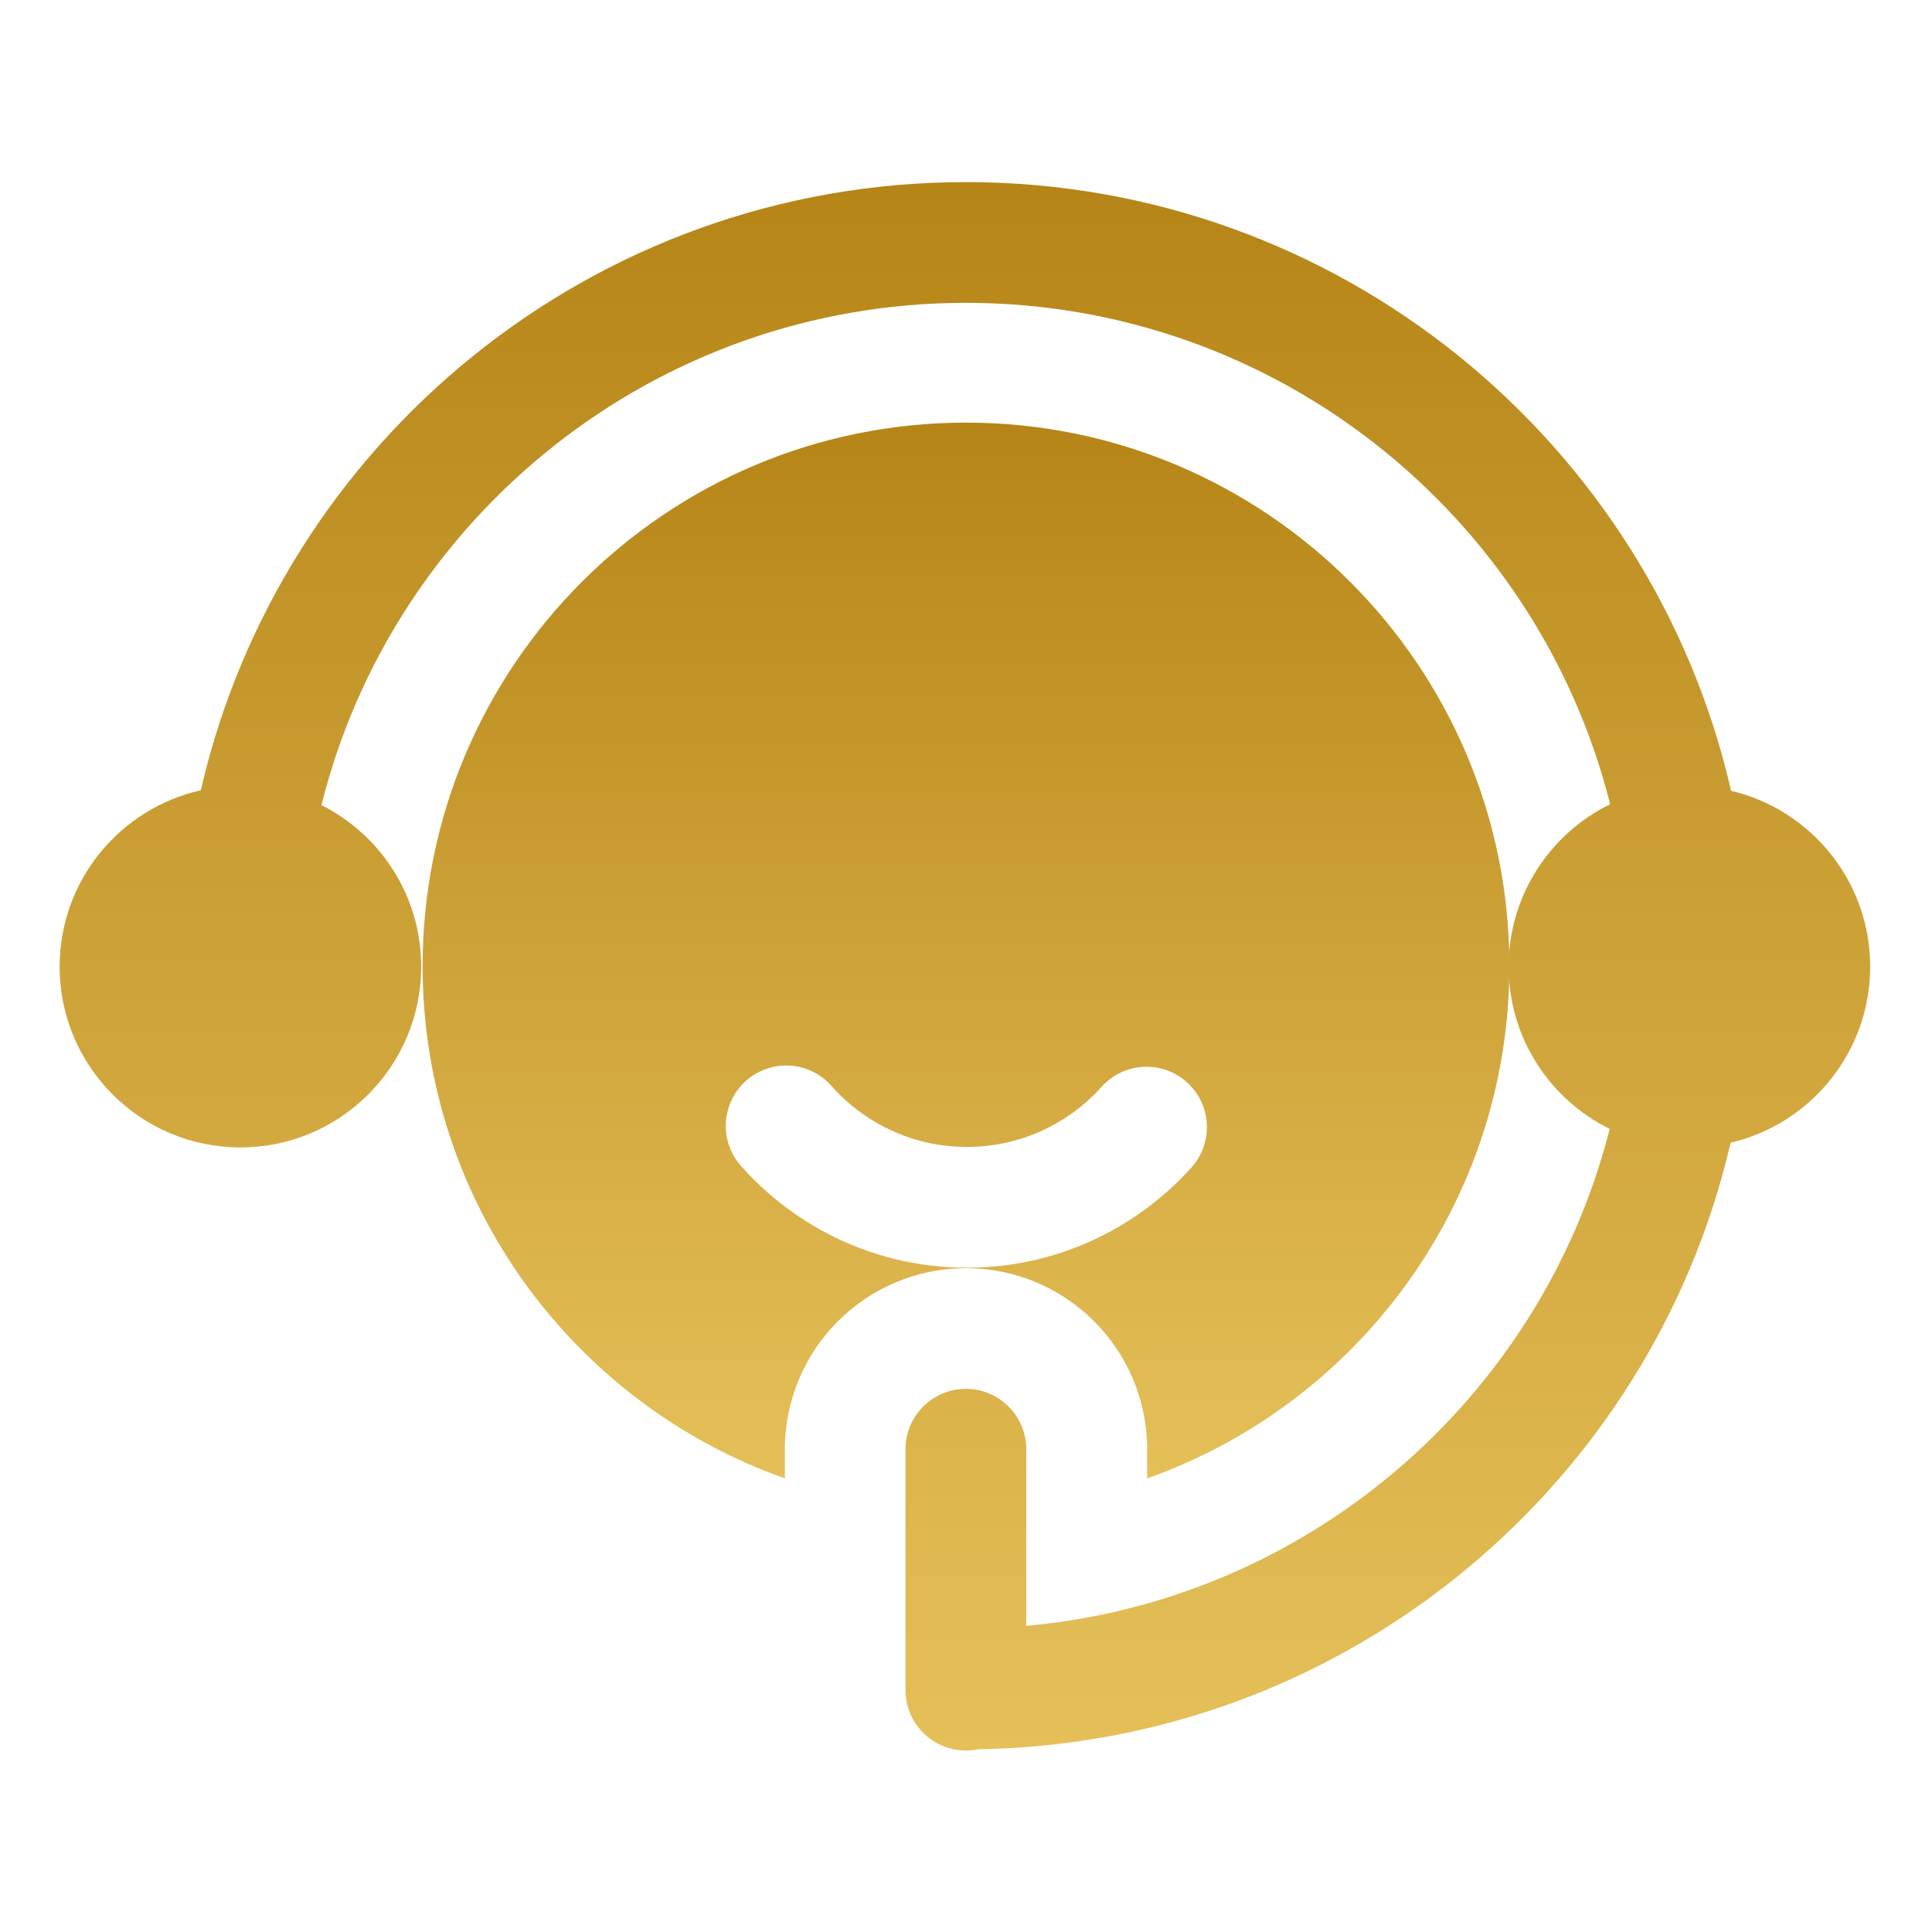 <?xml version="1.0" encoding="UTF-8"?> <svg xmlns="http://www.w3.org/2000/svg" width="32" height="32" viewBox="0 0 32 32" fill="none"> <path fill-rule="evenodd" clip-rule="evenodd" d="M13 24.487V24.005C13 22.349 14.344 21.005 16 21.005C17.656 21.005 19 22.349 19 24.005V24.487C22.494 23.251 25 19.916 25 16C25 11.033 20.967 7 16 7C11.033 7 7 11.033 7 16C7 19.916 9.506 23.251 13 24.487ZM18.247 18C17.697 18.612 16.901 18.997 16.015 18.997C15.122 18.997 14.32 18.605 13.77 17.985C13.404 17.572 12.771 17.534 12.358 17.9C11.945 18.267 11.907 18.899 12.273 19.312C13.19 20.345 14.527 20.997 16.015 20.997C17.491 20.997 18.819 20.356 19.734 19.337C20.103 18.927 20.069 18.294 19.659 17.925C19.248 17.556 18.616 17.59 18.247 18Z" fill="url(#paint0_linear_716_17)"></path> <path fill-rule="evenodd" clip-rule="evenodd" d="M3.326 13.09C1.989 13.389 0.988 14.584 0.988 16.011C0.988 17.664 2.33 19.005 3.982 19.005C5.635 19.005 6.976 17.664 6.976 16.011C6.976 14.841 6.303 13.827 5.324 13.335C6.516 8.558 10.846 5.016 15.998 5.016C21.145 5.016 25.471 8.552 26.669 13.321C25.674 13.807 24.988 14.83 24.988 16.011C24.988 17.19 25.671 18.21 26.662 18.699C26.658 18.715 26.653 18.732 26.649 18.748C25.505 23.166 21.671 26.508 16.998 26.93V24.004C16.998 23.452 16.55 23.004 15.998 23.004C15.446 23.004 14.998 23.452 14.998 24.004V27.994C14.998 28.546 15.446 28.994 15.998 28.994C16.068 28.994 16.137 28.987 16.203 28.973C22.162 28.881 27.153 24.777 28.585 19.25C28.613 19.143 28.639 19.035 28.664 18.927C29.988 18.618 30.976 17.429 30.976 16.011C30.976 14.596 29.992 13.409 28.672 13.098C27.352 7.328 22.176 3.016 15.998 3.016C9.823 3.016 4.649 7.324 3.326 13.09Z" fill="url(#paint1_linear_716_17)"></path> <defs> <linearGradient id="paint0_linear_716_17" x1="16" y1="7" x2="16" y2="24.487" gradientUnits="userSpaceOnUse"> <stop stop-color="#B68517"></stop> <stop offset="1" stop-color="#E5C059"></stop> </linearGradient> <linearGradient id="paint1_linear_716_17" x1="15.982" y1="3.016" x2="15.982" y2="28.994" gradientUnits="userSpaceOnUse"> <stop stop-color="#B68517"></stop> <stop offset="1" stop-color="#E5C059"></stop> </linearGradient> </defs> </svg> 